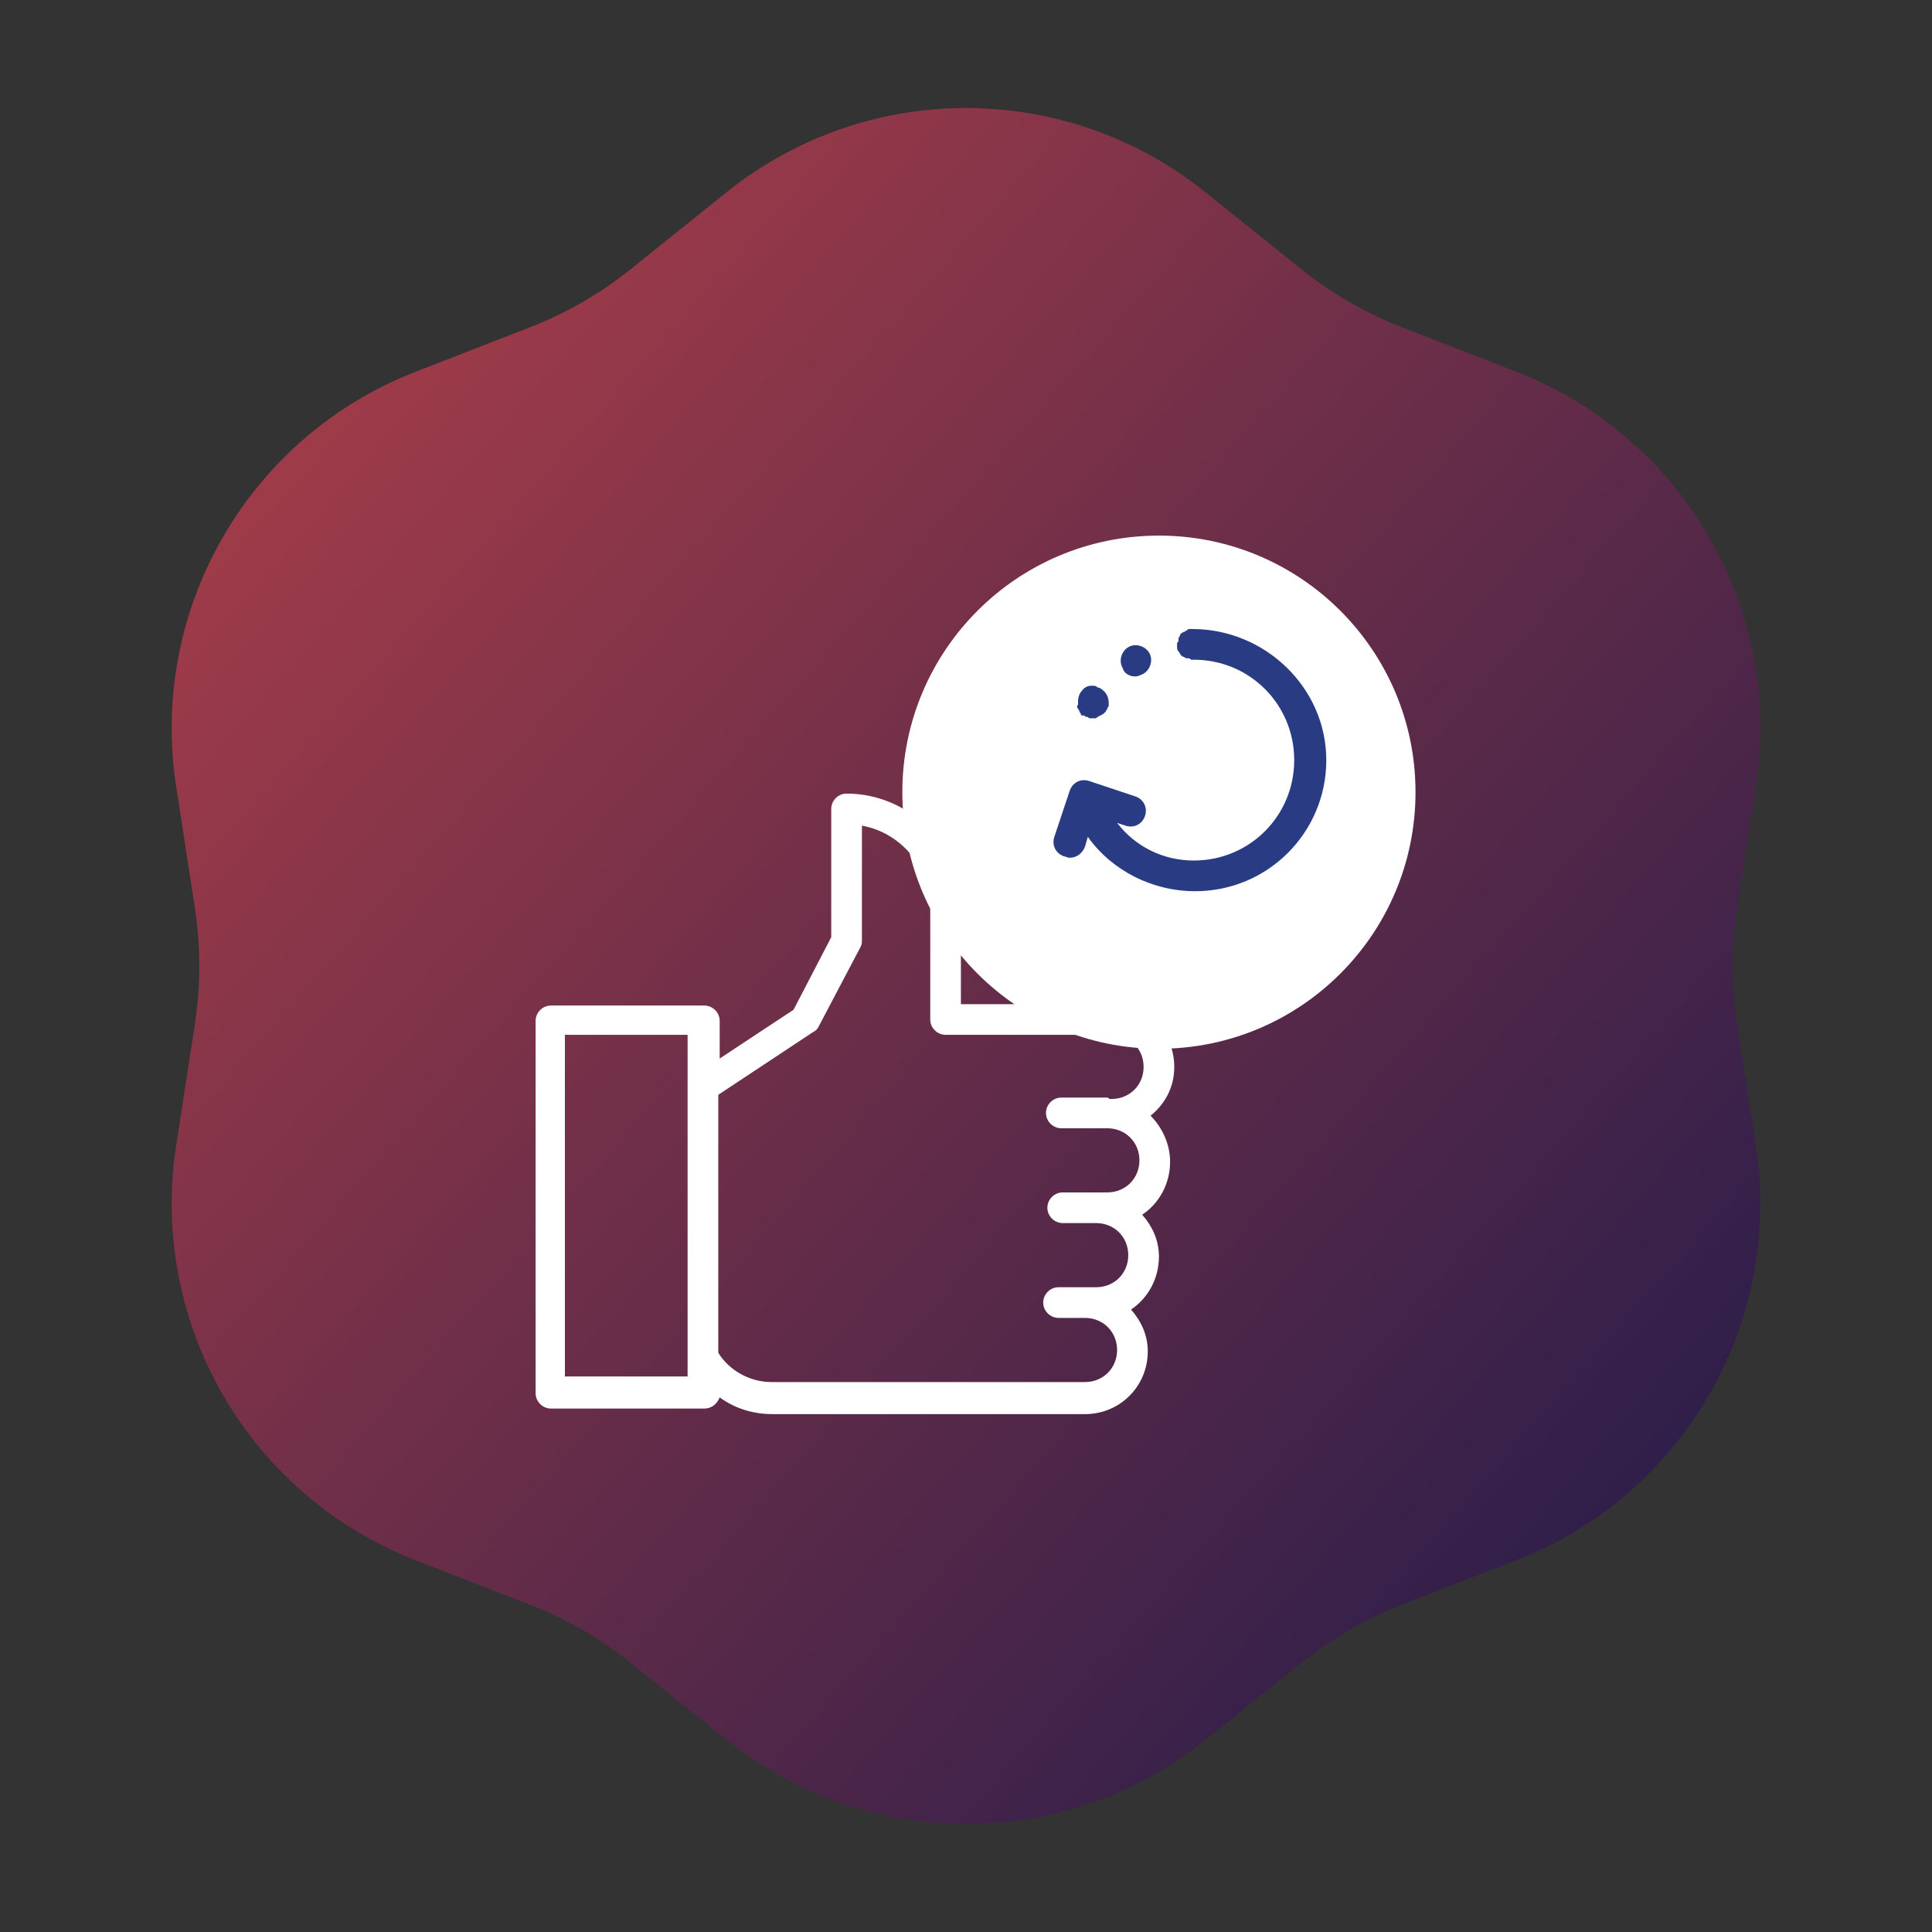 <svg width="101" height="101" viewBox="0 0 101 101" fill="none" xmlns="http://www.w3.org/2000/svg">
<rect x="0" y="0" width="101" height="101" fill="#333333" stroke="none"/>
<path d="M37.98 10.052C45.294 4.18 55.706 4.18 63.02 10.052L68.02 14.065C69.612 15.343 71.391 16.37 73.294 17.11L79.269 19.433C88.012 22.831 93.218 31.849 91.79 41.119L90.814 47.455C90.503 49.473 90.503 51.527 90.814 53.545L91.79 59.881C93.218 69.151 88.012 78.169 79.269 81.567L73.294 83.89C71.391 84.63 69.612 85.657 68.02 86.935L63.02 90.948C55.706 96.82 45.294 96.82 37.98 90.948L32.98 86.935C31.388 85.657 29.609 84.63 27.706 83.89L21.731 81.567C12.988 78.169 7.782 69.151 9.21 59.881L10.186 53.545C10.497 51.527 10.497 49.473 10.186 47.455L9.21 41.119C7.782 31.849 12.988 22.831 21.731 19.433L27.706 17.11C29.609 16.37 31.388 15.343 32.98 14.065L37.98 10.052Z" fill="url(#paint0_linear_2003_3895)"/>
<path d="M60.586 54.827C67.994 54.827 73.999 48.822 73.999 41.414C73.999 34.005 67.994 28 60.586 28C53.177 28 47.172 34.005 47.172 41.414C47.172 48.822 53.177 54.827 60.586 54.827Z" fill="white"/>
<path d="M61.388 55.775C61.388 53.953 59.93 52.495 58.108 52.495H50.234V47.464C50.234 44.184 47.537 41.487 44.257 41.487C43.819 41.487 43.455 41.851 43.455 42.288V48.995L41.486 52.786L37.623 55.338V53.369C37.623 52.932 37.258 52.567 36.821 52.567H28.802C28.364 52.567 28 52.932 28 53.369V72.834C28 73.271 28.364 73.635 28.802 73.635H36.821C37.185 73.635 37.477 73.417 37.623 73.052C38.425 73.635 39.372 73.927 40.393 73.927H56.723C58.545 73.927 60.003 72.469 60.003 70.647C60.003 69.772 59.639 69.043 59.128 68.46C60.003 67.876 60.586 66.856 60.586 65.689C60.586 64.815 60.222 64.086 59.712 63.502C60.586 62.919 61.17 61.899 61.17 60.732C61.17 59.785 60.732 58.91 60.149 58.327C60.951 57.67 61.388 56.796 61.388 55.775ZM35.946 71.959H29.531V54.098H35.946V71.959ZM57.889 57.379H55.483C55.046 57.379 54.681 57.743 54.681 58.181C54.681 58.618 55.046 58.983 55.483 58.983H57.889C58.837 58.983 59.566 59.712 59.566 60.659C59.566 61.607 58.837 62.336 57.889 62.336H57.306H56.941H55.556C55.119 62.336 54.754 62.7 54.754 63.138C54.754 63.575 55.119 63.94 55.556 63.94H56.941H57.306C58.254 63.94 58.983 64.669 58.983 65.617C58.983 66.564 58.254 67.293 57.306 67.293H56.723H56.431H55.338C54.9 67.293 54.536 67.658 54.536 68.095C54.536 68.532 54.9 68.897 55.338 68.897H56.431H56.723C57.67 68.897 58.399 69.626 58.399 70.574C58.399 71.521 57.67 72.25 56.723 72.25H40.32C39.227 72.25 38.133 71.667 37.55 70.719V57.233L42.507 53.953C42.653 53.88 42.726 53.807 42.799 53.661L44.986 49.506C45.059 49.36 45.059 49.287 45.059 49.141V43.163C47.1 43.528 48.631 45.35 48.631 47.464V53.296C48.631 53.734 48.995 54.098 49.433 54.098H58.108C59.056 54.098 59.785 54.827 59.785 55.775C59.785 56.723 59.056 57.452 58.108 57.452H58.035C57.962 57.452 57.962 57.379 57.889 57.379Z" fill="white"/>
<path d="M56.357 37.04C56.357 37.113 56.43 37.113 56.43 37.185C56.43 37.258 56.503 37.258 56.503 37.331C56.503 37.404 56.576 37.404 56.649 37.404C56.722 37.404 56.722 37.477 56.795 37.477C56.868 37.477 56.868 37.477 56.941 37.55C57.014 37.55 57.086 37.55 57.086 37.55C57.159 37.55 57.232 37.55 57.232 37.55C57.305 37.55 57.305 37.55 57.378 37.477C57.451 37.477 57.451 37.404 57.524 37.404C57.597 37.404 57.597 37.331 57.67 37.331C57.742 37.258 57.742 37.258 57.815 37.185C57.815 37.113 57.888 37.113 57.888 37.04C57.888 36.967 57.961 36.967 57.961 36.894C57.961 36.821 57.961 36.821 57.961 36.748C57.961 36.529 57.888 36.311 57.742 36.165C57.67 36.092 57.597 36.019 57.451 35.946C57.378 35.946 57.378 35.946 57.305 35.873C57.014 35.8 56.722 35.873 56.576 36.092C56.43 36.238 56.357 36.456 56.357 36.675C56.357 36.748 56.357 36.748 56.357 36.821C56.285 36.967 56.285 36.967 56.357 37.04Z" fill="#293C83"/>
<path d="M59.347 35.363C59.492 35.363 59.638 35.29 59.784 35.217C60.149 34.998 60.294 34.488 60.076 34.124C59.857 33.759 59.347 33.613 58.982 33.832C58.618 34.051 58.472 34.561 58.691 34.925C58.764 35.217 59.055 35.363 59.347 35.363Z" fill="#293C83"/>
<path d="M62.336 32.884H62.263H62.191C62.118 32.884 62.118 32.884 62.045 32.957C61.972 32.957 61.972 33.03 61.899 33.03C61.826 33.03 61.826 33.103 61.753 33.103C61.753 33.103 61.68 33.176 61.68 33.249C61.68 33.249 61.607 33.322 61.607 33.395C61.607 33.395 61.607 33.395 61.607 33.468C61.607 33.54 61.607 33.54 61.534 33.613C61.534 33.686 61.534 33.686 61.534 33.759C61.534 33.905 61.534 33.978 61.607 34.051C61.68 34.124 61.68 34.197 61.753 34.269C61.753 34.269 61.826 34.342 61.899 34.342C61.899 34.342 61.972 34.415 62.045 34.415C62.045 34.415 62.045 34.415 62.118 34.415C62.191 34.415 62.191 34.415 62.263 34.488C62.336 34.488 62.336 34.488 62.409 34.488C65.325 34.488 67.658 36.821 67.658 39.737C67.658 42.653 65.325 44.986 62.409 44.986C60.805 44.986 59.347 44.257 58.4 43.017L58.837 43.163C59.275 43.309 59.712 43.09 59.858 42.653C60.004 42.215 59.785 41.778 59.347 41.632L56.942 40.83C56.504 40.685 56.067 40.903 55.921 41.341L55.119 43.746C54.973 44.184 55.192 44.621 55.63 44.767C55.702 44.767 55.775 44.84 55.921 44.84C56.286 44.84 56.577 44.621 56.723 44.257L56.869 43.746C58.108 45.496 60.222 46.59 62.482 46.59C66.273 46.59 69.335 43.528 69.335 39.737C69.335 35.946 66.127 32.884 62.336 32.884Z" fill="#293C83"/>
<defs>
<linearGradient id="paint0_linear_2003_3895" x1="-10" y1="-10" x2="137" y2="119.5" gradientUnits="userSpaceOnUse">
<stop stop-color="#D24848"/>
<stop offset="0.756" stop-color="#19194A"/>
</linearGradient>
</defs>
</svg>
